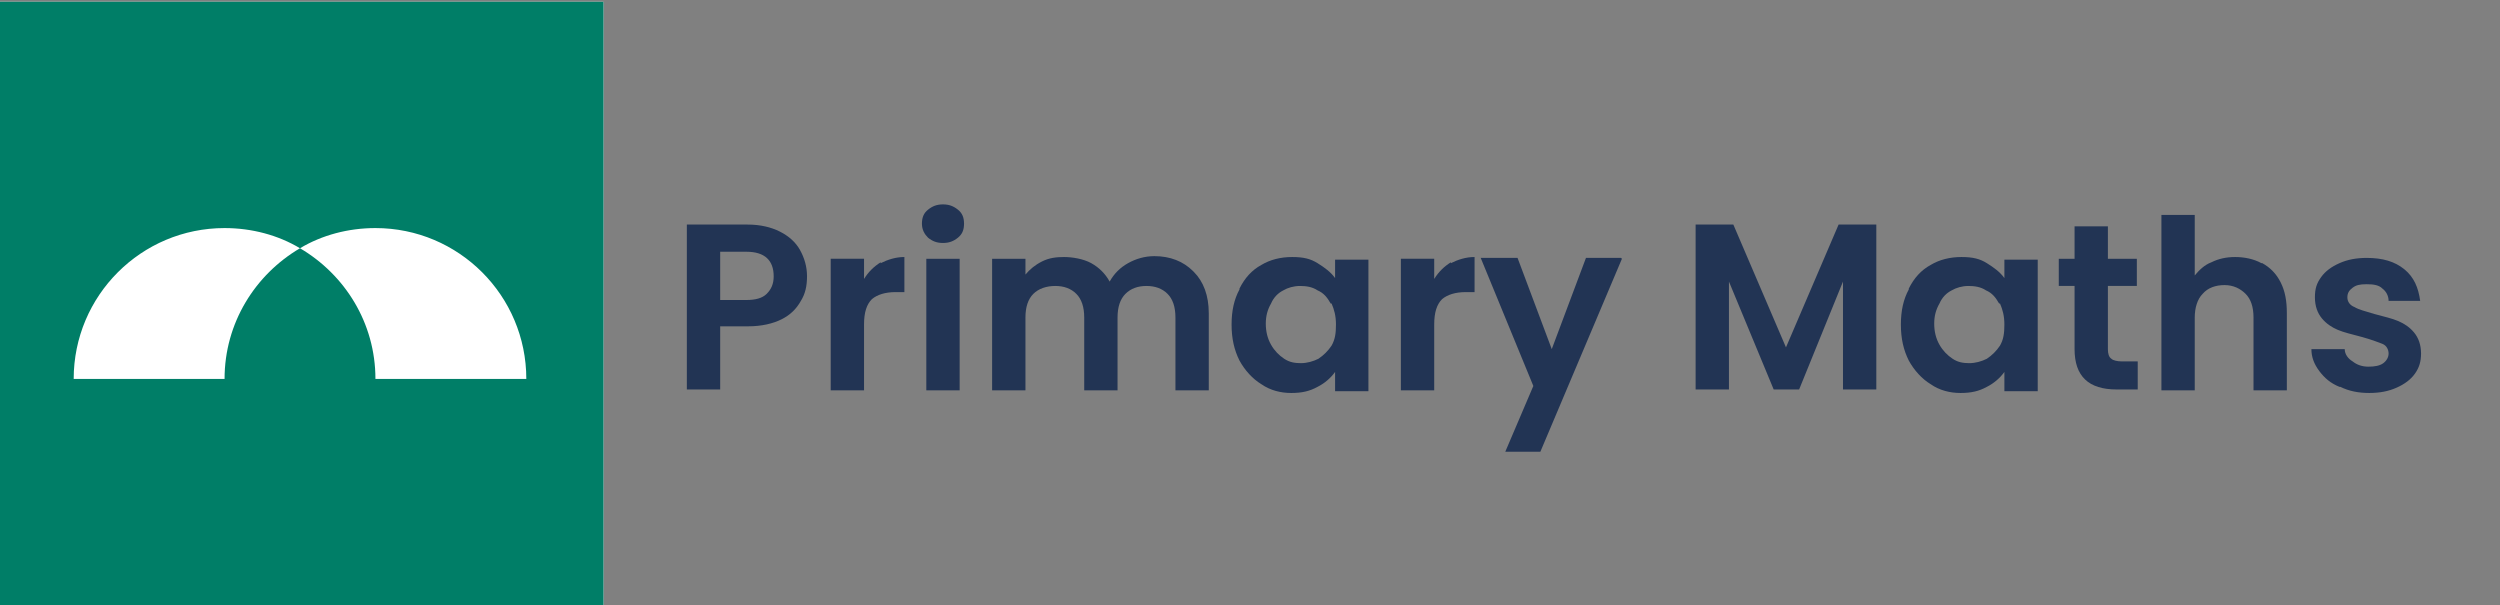 <?xml version="1.0" encoding="UTF-8"?> <svg xmlns="http://www.w3.org/2000/svg" id="Layer_1" version="1.1" viewBox="0 0 285 69"><rect x="0" y="0" width="285" height="69" fill="#808080" stroke="none"/><defs><style> .st0 { fill: #fff; } .st1 { fill: #223454; } .st2 { fill: #007e67; } </style></defs><rect class="st0" x="-.2" y=".2" width="69" height="69"></rect><g><rect class="st2" x="0" y=".2" width="68.8" height="68.8"></rect><g><path class="st0" d="M34.2,28.3c-2.5-1.5-5.5-2.3-8.6-2.3-9.5,0-17.2,7.7-17.2,17.2h17.2c0-6.4,3.5-11.9,8.6-14.9Z"></path><path class="st0" d="M42.8,26c-3.1,0-6.1.8-8.6,2.3,5.1,3,8.6,8.5,8.6,14.9h17.2c0-9.5-7.7-17.2-17.2-17.2Z"></path></g></g><g><path class="st1" d="M91.3,34.3c-.5.9-1.2,1.6-2.2,2.1-1,.5-2.3.8-3.8.8h-3.2v7.2h-3.8v-18.8h6.9c1.5,0,2.7.3,3.7.8,1,.5,1.8,1.2,2.3,2.1.5.9.8,1.9.8,3s-.2,2-.7,2.8ZM87.4,33.5c.5-.5.8-1.1.8-2,0-1.8-1-2.8-3.1-2.8h-3v5.5h3c1,0,1.8-.2,2.3-.7Z"></path><path class="st1" d="M100.4,30c.8-.4,1.7-.7,2.7-.7v4h-1c-1.2,0-2.1.3-2.7.8-.6.6-.9,1.5-.9,2.9v7.5h-3.8v-15h3.8v2.3c.5-.8,1.1-1.4,1.9-1.9Z"></path><path class="st1" d="M105.8,27.1c-.4-.4-.7-.9-.7-1.6s.2-1.2.7-1.6,1-.6,1.7-.6,1.2.2,1.7.6.7.9.7,1.6-.2,1.2-.7,1.6-1,.6-1.7.6-1.2-.2-1.7-.6ZM109.4,29.5v15h-3.8v-15h3.8Z"></path><path class="st1" d="M136.1,31c1.1,1.1,1.7,2.7,1.7,4.7v8.8h-3.8v-8.3c0-1.2-.3-2.1-.9-2.7-.6-.6-1.4-.9-2.4-.9s-1.8.3-2.4.9c-.6.6-.9,1.5-.9,2.7v8.3h-3.8v-8.3c0-1.2-.3-2.1-.9-2.7-.6-.6-1.4-.9-2.4-.9s-1.9.3-2.5.9c-.6.6-.9,1.5-.9,2.7v8.3h-3.8v-15h3.8v1.8c.5-.6,1.1-1.1,1.9-1.5.8-.4,1.6-.5,2.5-.5s2.2.2,3.1.7,1.6,1.2,2.1,2.1c.5-.9,1.2-1.6,2.1-2.1.9-.5,1.9-.8,3-.8,1.8,0,3.3.6,4.4,1.7Z"></path><path class="st1" d="M141.3,32.9c.6-1.2,1.4-2.1,2.5-2.7,1-.6,2.2-.9,3.5-.9s2.1.2,2.9.7c.8.5,1.5,1,2,1.7v-2.1h3.8v15h-3.8v-2.2c-.5.7-1.2,1.3-2,1.7-.9.5-1.8.7-3,.7s-2.4-.3-3.4-1c-1-.6-1.9-1.6-2.5-2.7-.6-1.2-.9-2.5-.9-4.1s.3-2.9.9-4ZM151.7,34.6c-.4-.7-.8-1.2-1.5-1.5-.6-.4-1.3-.5-2-.5s-1.4.2-1.9.5c-.6.3-1.1.8-1.4,1.5-.4.7-.6,1.4-.6,2.3s.2,1.7.6,2.4c.4.7.9,1.2,1.5,1.6.6.4,1.2.5,1.9.5s1.4-.2,2-.5c.6-.4,1.1-.9,1.5-1.5.4-.7.5-1.4.5-2.4s-.2-1.7-.5-2.4Z"></path><path class="st1" d="M165.4,30c.8-.4,1.7-.7,2.7-.7v4h-1c-1.2,0-2.1.3-2.7.8-.6.6-.9,1.5-.9,2.9v7.5h-3.8v-15h3.8v2.3c.5-.8,1.1-1.4,1.9-1.9Z"></path><path class="st1" d="M184.9,29.5l-9.3,22h-4l3.2-7.5-6-14.6h4.2l3.9,10.4,3.9-10.4h4Z"></path><path class="st1" d="M213.9,25.6v18.8h-3.8v-12.3l-5,12.3h-2.9l-5.1-12.3v12.3h-3.8v-18.8h4.3l6,14,6-14h4.3Z"></path><path class="st1" d="M217.6,32.9c.6-1.2,1.4-2.1,2.5-2.7,1-.6,2.2-.9,3.5-.9s2.1.2,2.9.7c.8.5,1.5,1,2,1.7v-2.1h3.8v15h-3.8v-2.2c-.5.7-1.2,1.3-2,1.7-.9.5-1.8.7-3,.7s-2.4-.3-3.4-1c-1-.6-1.9-1.6-2.5-2.7-.6-1.2-.9-2.5-.9-4.1s.3-2.9.9-4ZM227.9,34.6c-.4-.7-.8-1.2-1.5-1.5-.6-.4-1.3-.5-2-.5s-1.4.2-1.9.5c-.6.3-1.1.8-1.4,1.5-.4.7-.6,1.4-.6,2.3s.2,1.7.6,2.4c.4.7.9,1.2,1.5,1.6.6.4,1.2.5,1.9.5s1.4-.2,2-.5c.6-.4,1.1-.9,1.5-1.5.4-.7.5-1.4.5-2.4s-.2-1.7-.5-2.4Z"></path><path class="st1" d="M240.3,32.6v7.2c0,.5.1.9.4,1.1.2.2.7.3,1.2.3h1.8v3.2h-2.4c-3.2,0-4.8-1.5-4.8-4.6v-7.2h-1.8v-3.1h1.8v-3.7h3.8v3.7h3.3v3.1h-3.3Z"></path><path class="st1" d="M257.9,30c.9.5,1.6,1.2,2.1,2.2.5,1,.7,2.1.7,3.5v8.8h-3.8v-8.3c0-1.2-.3-2.1-.9-2.7-.6-.6-1.4-1-2.4-1s-1.9.3-2.5,1c-.6.6-.9,1.6-.9,2.7v8.3h-3.8v-20h3.8v6.9c.5-.6,1.1-1.2,1.9-1.5.8-.4,1.7-.6,2.7-.6s2.1.2,3,.7Z"></path><path class="st1" d="M266.7,44.1c-1-.4-1.7-1-2.3-1.8-.6-.8-.9-1.6-.9-2.5h3.8c0,.6.4,1.1.9,1.4.5.4,1.1.6,1.8.6s1.3-.1,1.7-.4c.4-.3.6-.7.6-1.1s-.2-.9-.7-1.1-1.3-.5-2.4-.8c-1.1-.3-2-.5-2.7-.8-.7-.3-1.3-.7-1.8-1.3-.5-.6-.8-1.4-.8-2.4s.2-1.6.7-2.3c.5-.7,1.2-1.2,2.1-1.6.9-.4,1.9-.6,3.1-.6,1.8,0,3.2.4,4.3,1.3,1.1.9,1.6,2.1,1.8,3.6h-3.6c0-.6-.3-1.1-.7-1.4-.4-.4-1-.5-1.8-.5s-1.2.1-1.6.4c-.4.3-.6.6-.6,1.1s.3.9.8,1.1c.5.3,1.3.5,2.3.8,1.1.3,2,.5,2.7.8.7.3,1.3.7,1.8,1.3.5.6.8,1.4.8,2.4,0,.9-.2,1.6-.7,2.3-.5.7-1.2,1.2-2.1,1.6-.9.4-1.9.6-3.1.6s-2.3-.2-3.3-.7Z"></path></g></svg> 